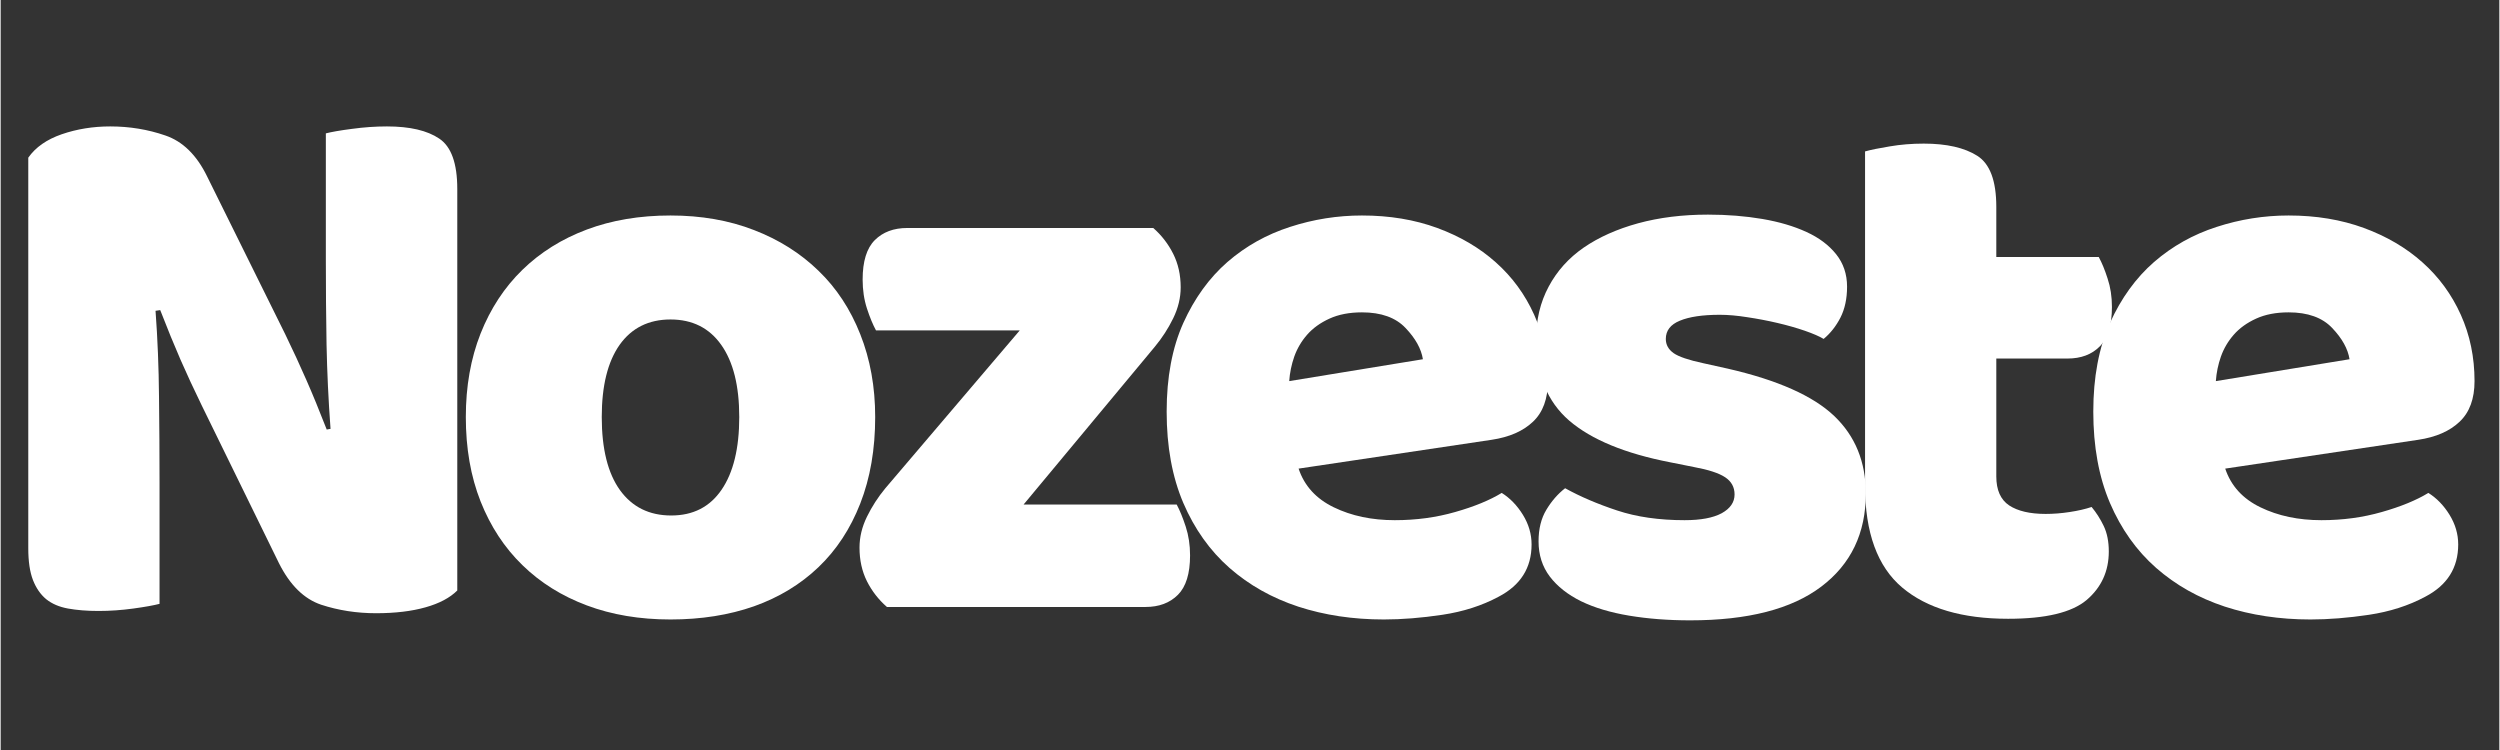 <svg xmlns="http://www.w3.org/2000/svg" xmlns:xlink="http://www.w3.org/1999/xlink" width="300" zoomAndPan="magnify" viewBox="0 0 224.88 67.5" height="90" preserveAspectRatio="xMidYMid meet" version="1.2"><rect x="0" y="0" width="224.88" height="67.5" fill="#333333" stroke="none"/><defs/><g id="fa991b292e"><g style="fill:#ffffff;fill-opacity:1;"><g transform="translate(-2.093, 54.628)"><path style="stroke:none" d="M 43.188 -1.484 C 42.531 -0.828 41.578 -0.32 40.328 0.031 C 39.086 0.383 37.602 0.562 35.875 0.562 C 34.133 0.562 32.488 0.305 30.938 -0.203 C 29.395 -0.723 28.129 -1.969 27.141 -3.938 L 20.188 -18.141 C 19.477 -19.598 18.844 -20.969 18.281 -22.25 C 17.719 -23.539 17.109 -25.031 16.453 -26.719 L 16.031 -26.656 C 16.219 -24.125 16.32 -21.547 16.344 -18.922 C 16.375 -16.297 16.391 -13.719 16.391 -11.188 L 16.391 -0.281 C 15.867 -0.145 15.082 -0.004 14.031 0.141 C 12.977 0.285 11.938 0.359 10.906 0.359 C 9.875 0.359 8.957 0.285 8.156 0.141 C 7.363 -0.004 6.707 -0.285 6.188 -0.703 C 5.676 -1.129 5.281 -1.703 5 -2.422 C 4.719 -3.148 4.578 -4.102 4.578 -5.281 L 4.578 -40.438 C 5.234 -41.375 6.238 -42.078 7.594 -42.547 C 8.957 -43.016 10.41 -43.25 11.953 -43.25 C 13.691 -43.25 15.344 -42.977 16.906 -42.438 C 18.477 -41.906 19.734 -40.676 20.672 -38.75 L 27.703 -24.547 C 28.41 -23.086 29.047 -21.711 29.609 -20.422 C 30.172 -19.141 30.781 -17.656 31.438 -15.969 L 31.781 -16.031 C 31.594 -18.562 31.473 -21.094 31.422 -23.625 C 31.379 -26.156 31.359 -28.688 31.359 -31.219 L 31.359 -42.625 C 31.879 -42.758 32.664 -42.895 33.719 -43.031 C 34.781 -43.176 35.828 -43.25 36.859 -43.25 C 38.922 -43.25 40.488 -42.883 41.562 -42.156 C 42.645 -41.438 43.188 -39.926 43.188 -37.625 Z M 43.188 -1.484 "/></g></g><g style="fill:#ffffff;fill-opacity:1;"><g transform="translate(39.676, 54.628)"><path style="stroke:none" d="M 39.031 -17.094 C 39.031 -14.188 38.582 -11.594 37.688 -9.312 C 36.801 -7.039 35.547 -5.129 33.922 -3.578 C 32.305 -2.035 30.375 -0.863 28.125 -0.062 C 25.875 0.727 23.367 1.125 20.609 1.125 C 17.836 1.125 15.328 0.703 13.078 -0.141 C 10.828 -0.984 8.895 -2.191 7.281 -3.766 C 5.664 -5.336 4.41 -7.25 3.516 -9.5 C 2.629 -11.75 2.188 -14.281 2.188 -17.094 C 2.188 -19.852 2.629 -22.359 3.516 -24.609 C 4.41 -26.859 5.664 -28.77 7.281 -30.344 C 8.895 -31.914 10.828 -33.125 13.078 -33.969 C 15.328 -34.812 17.836 -35.234 20.609 -35.234 C 23.367 -35.234 25.875 -34.797 28.125 -33.922 C 30.375 -33.055 32.305 -31.836 33.922 -30.266 C 35.547 -28.703 36.801 -26.797 37.688 -24.547 C 38.582 -22.297 39.031 -19.812 39.031 -17.094 Z M 14.422 -17.094 C 14.422 -14.227 14.969 -12.035 16.062 -10.516 C 17.164 -8.992 18.703 -8.234 20.672 -8.234 C 22.641 -8.234 24.148 -9.004 25.203 -10.547 C 26.266 -12.098 26.797 -14.281 26.797 -17.094 C 26.797 -19.906 26.254 -22.07 25.172 -23.594 C 24.098 -25.113 22.578 -25.875 20.609 -25.875 C 18.641 -25.875 17.113 -25.113 16.031 -23.594 C 14.957 -22.07 14.422 -19.906 14.422 -17.094 Z M 14.422 -17.094 "/></g></g><g style="fill:#ffffff;fill-opacity:1;"><g transform="translate(74.905, 54.628)"><path style="stroke:none" d="M 4.859 0 C 4.109 -0.656 3.508 -1.426 3.062 -2.312 C 2.613 -3.207 2.391 -4.219 2.391 -5.344 C 2.391 -6.281 2.613 -7.207 3.062 -8.125 C 3.508 -9.039 4.062 -9.895 4.719 -10.688 L 16.812 -24.891 L 3.875 -24.891 C 3.594 -25.41 3.32 -26.066 3.062 -26.859 C 2.801 -27.66 2.672 -28.531 2.672 -29.469 C 2.672 -31.102 3.035 -32.285 3.766 -33.016 C 4.492 -33.742 5.469 -34.109 6.688 -34.109 L 28.828 -34.109 C 29.578 -33.453 30.176 -32.676 30.625 -31.781 C 31.07 -30.895 31.297 -29.891 31.297 -28.766 C 31.297 -27.828 31.07 -26.898 30.625 -25.984 C 30.176 -25.066 29.625 -24.211 28.969 -23.422 L 17.156 -9.219 L 30.938 -9.219 C 31.219 -8.695 31.488 -8.035 31.75 -7.234 C 32.008 -6.441 32.141 -5.578 32.141 -4.641 C 32.141 -3.004 31.773 -1.82 31.047 -1.094 C 30.316 -0.363 29.344 0 28.125 0 Z M 4.859 0 "/></g></g><g style="fill:#ffffff;fill-opacity:1;"><g transform="translate(102.751, 54.628)"><path style="stroke:none" d="M 21.734 1.125 C 18.961 1.125 16.395 0.738 14.031 -0.031 C 11.664 -0.812 9.602 -1.973 7.844 -3.516 C 6.082 -5.066 4.695 -7.016 3.688 -9.359 C 2.688 -11.703 2.188 -14.441 2.188 -17.578 C 2.188 -20.672 2.688 -23.332 3.688 -25.562 C 4.695 -27.789 6.02 -29.617 7.656 -31.047 C 9.301 -32.473 11.176 -33.523 13.281 -34.203 C 15.395 -34.891 17.555 -35.234 19.766 -35.234 C 22.242 -35.234 24.504 -34.859 26.547 -34.109 C 28.586 -33.359 30.344 -32.328 31.812 -31.016 C 33.289 -29.703 34.441 -28.129 35.266 -26.297 C 36.086 -24.473 36.5 -22.484 36.5 -20.328 C 36.5 -18.734 36.051 -17.516 35.156 -16.672 C 34.27 -15.828 33.031 -15.285 31.438 -15.047 L 14.062 -12.453 C 14.582 -10.898 15.641 -9.738 17.234 -8.969 C 18.828 -8.195 20.656 -7.812 22.719 -7.812 C 24.633 -7.812 26.445 -8.055 28.156 -8.547 C 29.875 -9.035 31.27 -9.609 32.344 -10.266 C 33.094 -9.797 33.727 -9.141 34.25 -8.297 C 34.77 -7.453 35.031 -6.562 35.031 -5.625 C 35.031 -3.52 34.039 -1.953 32.062 -0.922 C 30.562 -0.117 28.875 0.422 27 0.703 C 25.125 0.984 23.367 1.125 21.734 1.125 Z M 19.766 -26.516 C 18.641 -26.516 17.664 -26.328 16.844 -25.953 C 16.02 -25.578 15.348 -25.094 14.828 -24.5 C 14.316 -23.914 13.93 -23.258 13.672 -22.531 C 13.422 -21.812 13.27 -21.078 13.219 -20.328 L 25.25 -22.297 C 25.102 -23.234 24.582 -24.172 23.688 -25.109 C 22.801 -26.047 21.492 -26.516 19.766 -26.516 Z M 19.766 -26.516 "/></g></g><g style="fill:#ffffff;fill-opacity:1;"><g transform="translate(135.379, 54.628)"><path style="stroke:none" d="M 32.484 -10.203 C 32.484 -6.641 31.145 -3.848 28.469 -1.828 C 25.801 0.191 21.867 1.203 16.672 1.203 C 14.703 1.203 12.875 1.062 11.188 0.781 C 9.5 0.5 8.055 0.066 6.859 -0.516 C 5.66 -1.109 4.723 -1.848 4.047 -2.734 C 3.367 -3.629 3.031 -4.688 3.031 -5.906 C 3.031 -7.031 3.266 -7.977 3.734 -8.75 C 4.203 -9.531 4.766 -10.176 5.422 -10.688 C 6.773 -9.938 8.332 -9.27 10.094 -8.688 C 11.852 -8.102 13.879 -7.812 16.172 -7.812 C 17.629 -7.812 18.742 -8.02 19.516 -8.438 C 20.285 -8.863 20.672 -9.426 20.672 -10.125 C 20.672 -10.781 20.391 -11.297 19.828 -11.672 C 19.266 -12.047 18.328 -12.352 17.016 -12.594 L 14.906 -13.016 C 10.832 -13.805 7.797 -15.055 5.797 -16.766 C 3.805 -18.484 2.812 -20.938 2.812 -24.125 C 2.812 -25.852 3.188 -27.422 3.938 -28.828 C 4.688 -30.234 5.738 -31.406 7.094 -32.344 C 8.457 -33.281 10.086 -34.008 11.984 -34.531 C 13.891 -35.051 15.988 -35.312 18.281 -35.312 C 20.02 -35.312 21.648 -35.18 23.172 -34.922 C 24.691 -34.66 26.016 -34.27 27.141 -33.75 C 28.266 -33.238 29.156 -32.57 29.812 -31.75 C 30.469 -30.926 30.797 -29.953 30.797 -28.828 C 30.797 -27.754 30.598 -26.828 30.203 -26.047 C 29.805 -25.273 29.301 -24.633 28.688 -24.125 C 28.312 -24.352 27.75 -24.598 27 -24.859 C 26.25 -25.117 25.426 -25.352 24.531 -25.562 C 23.645 -25.77 22.742 -25.941 21.828 -26.078 C 20.922 -26.223 20.094 -26.297 19.344 -26.297 C 17.789 -26.297 16.594 -26.117 15.75 -25.766 C 14.906 -25.422 14.484 -24.875 14.484 -24.125 C 14.484 -23.602 14.719 -23.176 15.188 -22.844 C 15.656 -22.52 16.547 -22.219 17.859 -21.938 L 20.047 -21.453 C 24.547 -20.422 27.742 -19 29.641 -17.188 C 31.535 -15.383 32.484 -13.055 32.484 -10.203 Z M 32.484 -10.203 "/></g></g><g style="fill:#ffffff;fill-opacity:1;"><g transform="translate(163.998, 54.628)"><path style="stroke:none" d="M 15.609 -11.75 C 15.609 -10.531 15.992 -9.66 16.766 -9.141 C 17.547 -8.629 18.641 -8.375 20.047 -8.375 C 20.742 -8.375 21.469 -8.43 22.219 -8.547 C 22.969 -8.66 23.625 -8.812 24.188 -9 C 24.613 -8.488 24.977 -7.914 25.281 -7.281 C 25.582 -6.645 25.734 -5.883 25.734 -5 C 25.734 -3.219 25.066 -1.758 23.734 -0.625 C 22.398 0.5 20.047 1.062 16.672 1.062 C 12.547 1.062 9.367 0.125 7.141 -1.75 C 4.91 -3.633 3.797 -6.688 3.797 -10.906 L 3.797 -41 C 4.316 -41.145 5.055 -41.297 6.016 -41.453 C 6.973 -41.617 7.992 -41.703 9.078 -41.703 C 11.141 -41.703 12.742 -41.336 13.891 -40.609 C 15.035 -39.891 15.609 -38.359 15.609 -36.016 L 15.609 -31.5 L 24.828 -31.5 C 25.109 -30.988 25.375 -30.344 25.625 -29.562 C 25.883 -28.789 26.016 -27.938 26.016 -27 C 26.016 -25.363 25.648 -24.18 24.922 -23.453 C 24.203 -22.723 23.234 -22.359 22.016 -22.359 L 15.609 -22.359 Z M 15.609 -11.75 "/></g></g><g style="fill:#ffffff;fill-opacity:1;"><g transform="translate(186.148, 54.628)"><path style="stroke:none" d="M 21.734 1.125 C 18.961 1.125 16.395 0.738 14.031 -0.031 C 11.664 -0.812 9.602 -1.973 7.844 -3.516 C 6.082 -5.066 4.695 -7.016 3.688 -9.359 C 2.688 -11.703 2.188 -14.441 2.188 -17.578 C 2.188 -20.672 2.688 -23.332 3.688 -25.562 C 4.695 -27.789 6.02 -29.617 7.656 -31.047 C 9.301 -32.473 11.176 -33.523 13.281 -34.203 C 15.395 -34.891 17.555 -35.234 19.766 -35.234 C 22.242 -35.234 24.504 -34.859 26.547 -34.109 C 28.586 -33.359 30.344 -32.328 31.812 -31.016 C 33.289 -29.703 34.441 -28.129 35.266 -26.297 C 36.086 -24.473 36.5 -22.484 36.5 -20.328 C 36.5 -18.734 36.051 -17.516 35.156 -16.672 C 34.27 -15.828 33.031 -15.285 31.438 -15.047 L 14.062 -12.453 C 14.582 -10.898 15.641 -9.738 17.234 -8.969 C 18.828 -8.195 20.656 -7.812 22.719 -7.812 C 24.633 -7.812 26.445 -8.055 28.156 -8.547 C 29.875 -9.035 31.27 -9.609 32.344 -10.266 C 33.094 -9.797 33.727 -9.141 34.25 -8.297 C 34.77 -7.453 35.031 -6.562 35.031 -5.625 C 35.031 -3.52 34.039 -1.953 32.062 -0.922 C 30.562 -0.117 28.875 0.422 27 0.703 C 25.125 0.984 23.367 1.125 21.734 1.125 Z M 19.766 -26.516 C 18.641 -26.516 17.664 -26.328 16.844 -25.953 C 16.02 -25.578 15.348 -25.094 14.828 -24.5 C 14.316 -23.914 13.93 -23.258 13.672 -22.531 C 13.422 -21.812 13.27 -21.078 13.219 -20.328 L 25.25 -22.297 C 25.102 -23.234 24.582 -24.172 23.688 -25.109 C 22.801 -26.047 21.492 -26.516 19.766 -26.516 Z M 19.766 -26.516 "/></g></g></g></svg>